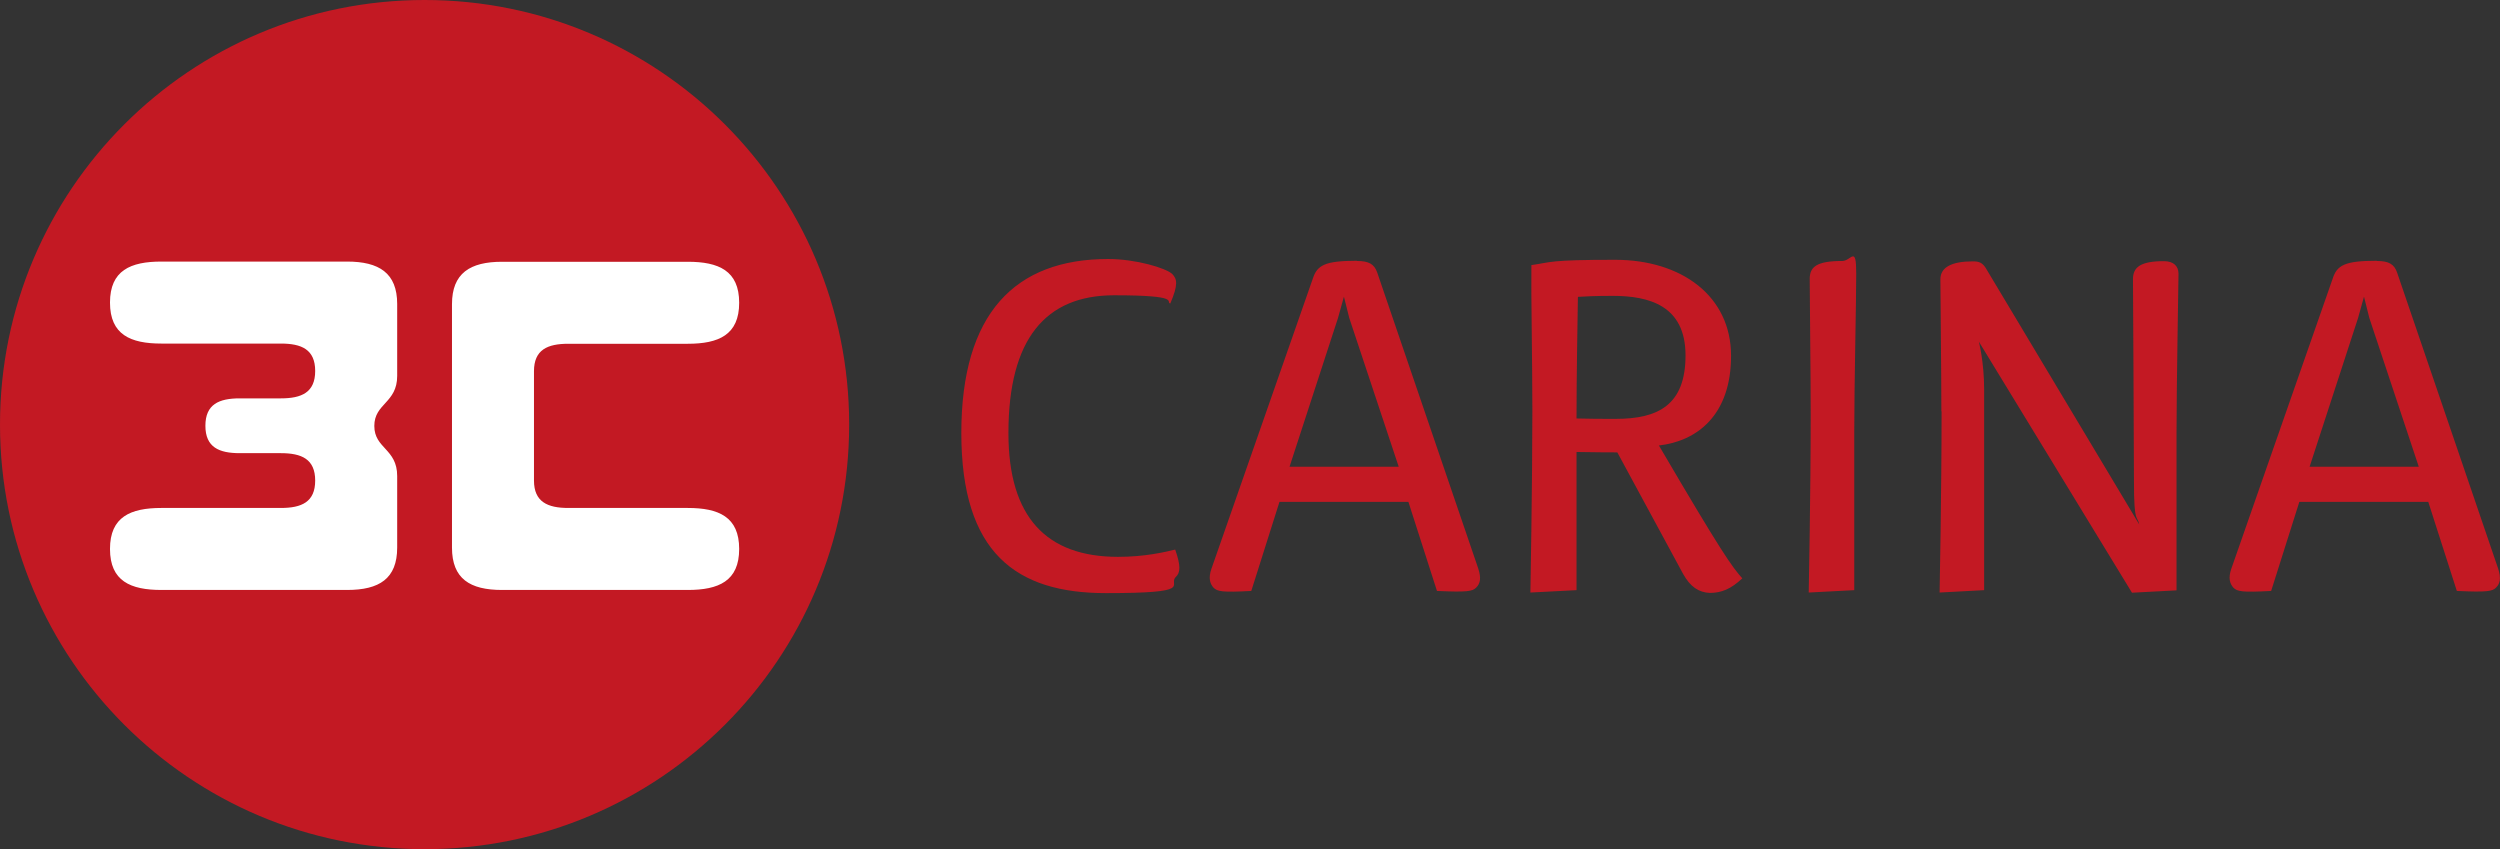 <svg xmlns="http://www.w3.org/2000/svg" xmlns:serif="http://www.serif.com/" id="Ebene_1" data-name="Ebene 1" viewBox="0 0 1268.3 430.8"><rect x="0" y="0" width="1268.3" height="430.8" fill="#333333" stroke="none"/><defs><style>      .cls-1 {        fill: #c31923;      }      .cls-1, .cls-2 {        stroke-width: 0px;      }      .cls-2 {        fill: #fff;      }    </style></defs><path class="cls-1" d="M430.8,215.4c0,119-96.4,215.4-215.4,215.4S0,334.4,0,215.4,96.4,0,215.4,0s215.4,96.4,215.4,215.4h0Z"></path><path class="cls-2" d="M201.5,190.6v-36.4c0-15.7-9.2-21.5-25.4-21.5h-94.2c-15.7,0-26.1,4.5-26.1,20.8s10.4,20.8,26.1,20.8h60.6c10.5,0,17.4,3,17.4,13.9h0c0,10.9-6.9,13.9-17.4,13.9h-20.9c-10.5,0-17.4,3-17.4,13.9s6.9,13.9,17.4,13.9h20.9c10.5,0,17.4,3,17.4,13.9s-6.9,13.9-17.4,13.9h-60.6c-15.7,0-26.1,4.5-26.1,20.8s10.4,20.8,26.1,20.8h94.2c16.3,0,25.4-5.7,25.4-21.5v-36.3c0-13.9-11.6-13.9-11.6-25.4s11.6-11.6,11.6-25.4h0Z"></path><path class="cls-2" d="M229.3,188.3v-34c0-15.7,9.2-21.5,25.4-21.5h94.2c15.7,0,26.1,4.5,26.1,20.8s-10.4,20.8-26.1,20.8h-60.6c-10.5,0-17.4,3-17.4,13.9v55.5c0,10.8,6.9,13.9,17.4,13.9h60.6c15.7,0,26.1,4.5,26.1,20.8s-10.4,20.8-26.1,20.8h-94.2c-16.3,0-25.4-5.7-25.4-21.5v-89.5s0,0,0,0Z"></path><path class="cls-1" d="M511.6,219.6c0-47.7,18.9-69.8,53.6-69.8s25.8,3.4,28.5,4.2c4.2-9.8,3.4-12.5,1-15-3.2-3-18.4-7.6-32.5-7.6-47.2,0-74.5,27.5-74.5,88.3s27.8,81.2,73.3,81.2,31.5-3.9,35.4-8.1c2.5-2.2,2.7-5.7-.2-14-4.9,1.2-15.2,3.7-29,3.7-36.4,0-55.6-20.2-55.6-62.7h0ZM688.4,132.3c-16.2,0-20.2,2.2-22.4,9.1l-51.4,147.1c-1.7,4.9-.7,7.6,1,9.6,2,2,4.4,2.5,19.2,1.7l14.3-45.2h65.4l14.5,45.2c15.5.7,18,.2,19.9-1.7,2-2,2.7-4.7,1-9.8l-51.2-150c-1.5-4.4-4.4-5.9-10.3-5.9ZM709.5,236.8h-55.3l24.6-75.5,3-10.8,2.7,10.8,25.1,75.5ZM777.4,208.1c0,37.4-1,92.5-1,92.5l23.4-1.2v-70.1c8.1.2,20.7.2,20.7.2l33.4,61.7c3.7,6.6,7.9,9.3,13.5,9.6,5.9,0,10.8-2,16.5-7.4-5.4-6.1-10.3-12.8-42.3-67.4,19.2-2.2,36.6-15.2,36.6-45.5s-25.1-48.7-58.8-48.7-32.2,1.2-42.5,2.7c-.2,14.5.5,48.9.5,73.5h0ZM819.7,212.5c-7.1,0-13.3,0-19.9-.2,0-21.6.5-47.5.7-61.7,3.7-.2,8.1-.5,17.7-.5,18.4,0,36.9,4.9,36.9,30.2s-14,32.2-35.4,32.2ZM918.6,210.3c0,40.1-1,90.3-1,90.3l23.1-1.2v-80.2c0-23.9,1-65.7,1-80.4s-2.5-6.4-7.1-6.4c-13,0-16.5,3-16.5,9.1,0,10.8.5,46.7.5,68.9h0ZM985,208.6c0,41.3-1,92-1,92l22.6-1.2v-101.8c0-14-2.7-24.3-2.7-24.3l77.7,127.4,22.6-1.2v-80.2c0-23.9,1-76.5,1-80.4s-2.5-6.4-7.4-6.4c-11.8,0-15.7,3-15.7,9.1s.5,80.4.5,102.6,1.7,17,2.7,21.9l-78-130.3c-1.7-2.5-3.2-3.2-6.4-3.2-10.8,0-16.5,3-16.5,9.1,0,9.8.5,47.2.5,67.1h0ZM1205.8,132.3c-16.2,0-20.2,2.2-22.4,9.1l-51.4,147.1c-1.7,4.9-.7,7.6,1,9.6,2,2,4.4,2.5,19.2,1.7l14.3-45.2h65.4l14.5,45.2c15.5.7,18,.2,19.9-1.7,2-2,2.7-4.7,1-9.8l-51.2-150c-1.5-4.4-4.4-5.9-10.3-5.9h0ZM1227,236.8h-55.3l24.6-75.5,3-10.8,2.7,10.8,25.1,75.5Z"></path></svg>